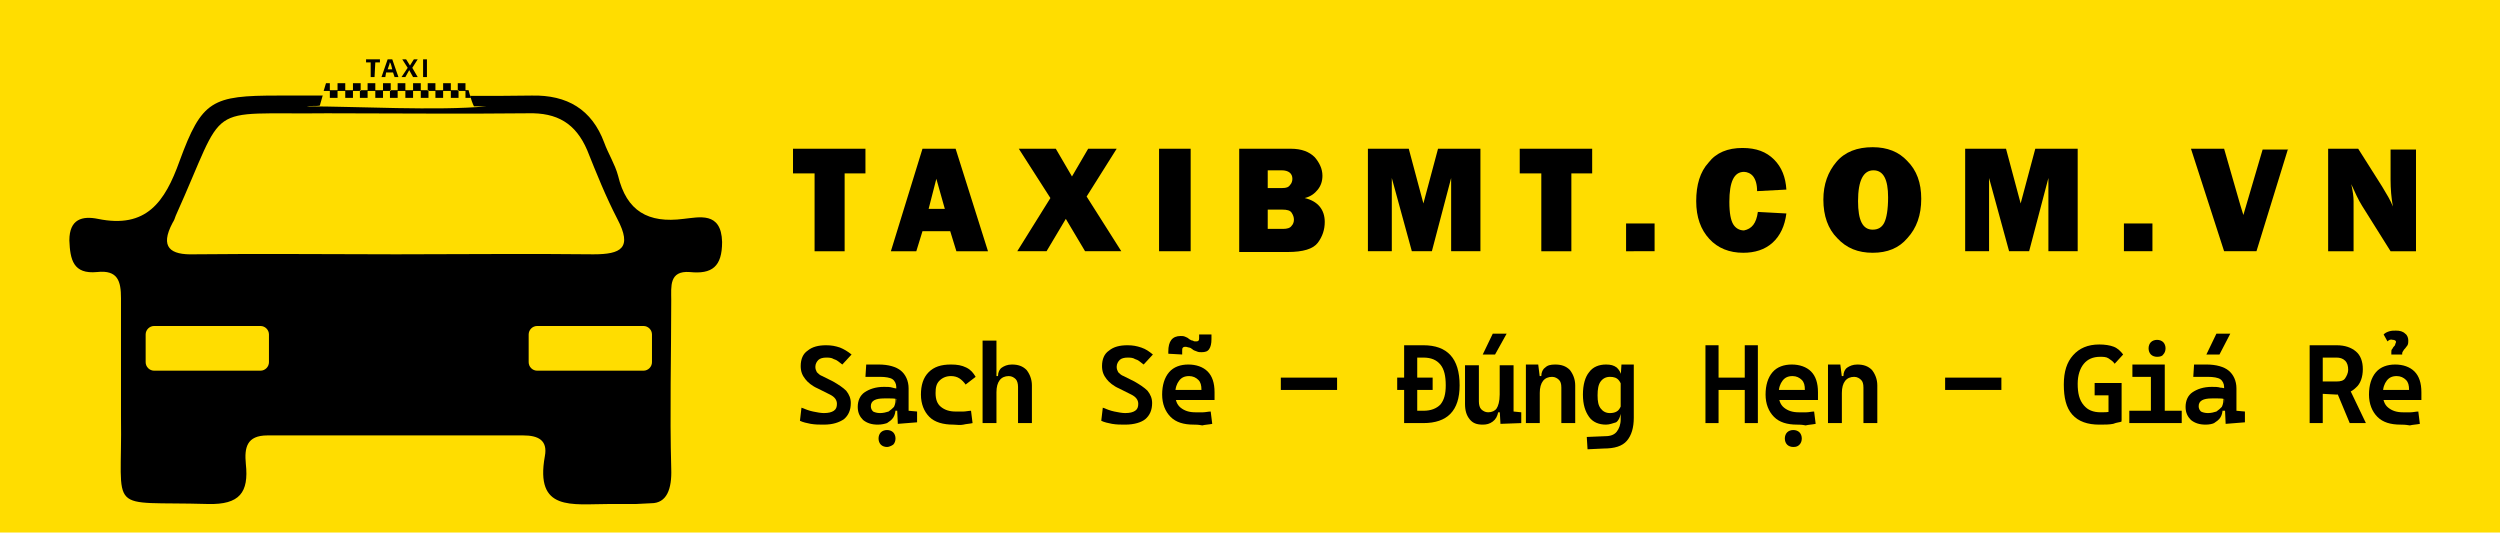 <?xml version="1.0" encoding="utf-8"?>
<!-- Generator: Adobe Illustrator 23.0.0, SVG Export Plug-In . SVG Version: 6.00 Build 0)  -->
<svg version="1.1" id="Layer_1" xmlns="http://www.w3.org/2000/svg" xmlns:xlink="http://www.w3.org/1999/xlink" x="0px" y="0px"
	 viewBox="0 0 324.4 69.1" style="enable-background:new 0 0 324.4 69.1;" xml:space="preserve">
<style type="text/css">
	.st0{fill-rule:evenodd;clip-rule:evenodd;fill:#FFDD00;}
	.st1{fill-rule:evenodd;clip-rule:evenodd;}
</style>
<rect class="st0" width="324.4" height="69.1"/>
<path class="st1" d="M51.7,12.4L51.7,12.4c5.8,0,11.5,0.1,17.3,0c4.6-0.1,7.8,1.8,9.4,6.1c0.5,1.4,1.4,2.8,1.8,4.3
	c1.1,4.6,3.9,6.2,8.5,5.6c2-0.2,4.9-1,5,3c0,3.2-1.3,4.2-4.2,3.9c-2.7-0.2-2.4,1.9-2.4,3.6c0,7.3-0.2,14.6,0,21.9
	c0.1,2.7-0.6,4.5-2.6,4.5l-2,0.1h-3.5c-4.8,0-9.6,1-8.3-6.2c0.4-2.1-0.9-2.7-2.8-2.7c-11.1,0-22.1,0-33.2,0c-2.7,0-3,1.6-2.8,3.7
	c0.4,3.7-0.8,5.3-4.9,5.2C13.6,65,15.9,67,15.7,54.1c0-5.1,0-10.3,0-15.4c0-2.2-0.4-3.7-3.1-3.4c-3.1,0.3-3.5-1.6-3.6-4.1
	c0-2.8,1.7-3.2,3.7-2.8c6.3,1.3,8.7-2.2,10.6-7.5c2.9-7.9,4.2-8.5,12.8-8.5C41.4,12.4,46.5,12.4,51.7,12.4L51.7,12.4z M69.7,42.3
	L69.7,42.3h13.8c0.6,0,1.1,0.5,1.1,1.1V47c0,0.6-0.5,1.1-1.1,1.1H69.7c-0.6,0-1.1-0.5-1.1-1.1v-3.6C68.6,42.8,69.1,42.3,69.7,42.3
	L69.7,42.3z M20,42.3L20,42.3h13.8c0.6,0,1.1,0.5,1.1,1.1V47c0,0.6-0.5,1.1-1.1,1.1H20c-0.6,0-1.1-0.5-1.1-1.1v-3.6
	C18.9,42.8,19.4,42.3,20,42.3L20,42.3z M51.4,33L51.4,33c8.5,0,17.1-0.1,25.6,0c3.6,0,5.1-0.8,3.1-4.6c-1.5-2.9-2.7-5.9-3.9-8.9
	c-1.5-3.5-3.9-4.9-7.7-4.8c-8.7,0.1-17.4,0-26.1,0C26.2,14.9,29.6,12.9,22.8,28c-0.1,0.3-0.2,0.6-0.4,0.9c-1.7,3.2-0.3,4.2,2.8,4.1
	C34,32.9,42.7,33,51.4,33L51.4,33z"/>
<path class="st0" d="M41.5,13.7c-0.4,0.1-1.3,0-1.7,0.1c6.4,0,17,0.6,23.3,0h-1.6c-0.7-1.4-1.7-6.2-2.2-6.9l-0.2-0.3
	c-0.4-0.5-1.4-0.3-2.2-0.3c-3.3,0-6.7,0-9.9,0c-0.8,0-1.7,0-2.5,0c-1.1,0-1.1,1.3-1.4,1.8c-0.2,0.3,0,0-0.2,0.5
	c-0.2,0.6-0.3,1.2-0.5,1.9c0,0.1-0.1,0.2-0.1,0.4C42.3,10.9,41.5,13.7,41.5,13.7L41.5,13.7z"/>
<path class="st1" d="M42.3,10.8h0.5v1H42L42.3,10.8L42.3,10.8z M61.1,12.7c-0.1-0.3-0.2-0.6-0.3-1h-0.4v1H61.1z M41.8,12.5l0,0.2h0
	V12.5z M58.5,11.7h1v1h-1V11.7z M56.5,11.7h1v1h-1V11.7z M54.6,11.7h1v1h-1V11.7z M52.6,11.7h1v1h-1V11.7z M50.6,11.7h1v1h-1V11.7z
	 M48.7,11.7h1v1h-1V11.7z M46.7,11.7h1v1h-1V11.7z M44.8,11.7h1v1h-1V11.7z M42.8,11.7h1v1h-1V11.7z M59.4,10.8h1v1h-1V10.8z
	 M57.5,10.8h1v1h-1V10.8z M55.5,10.8h1v1h-1V10.8z M53.6,10.8h1v1h-1V10.8z M51.6,10.8h1v1h-1V10.8z M49.7,10.8h1v1h-1V10.8z
	 M47.7,10.8h1v1h-1V10.8z M45.8,10.8h1v1h-1V10.8z M43.8,10.8h1v1h-1V10.8z"/>
<path d="M48.6,10h-0.5V8.1h-0.6V7.7h1.8v0.4h-0.6L48.6,10L48.6,10z M51.2,10L51,9.4h-0.9L50,10h-0.5l0.8-2.3h0.6l0.8,2.3H51.2z
	 M50.9,9c-0.1-0.5-0.2-0.8-0.3-0.9s0-0.1,0-0.1c0,0.1-0.1,0.5-0.3,1H50.9z M54.2,10h-0.6l-0.5-0.9L52.6,10h-0.5l0.8-1.2l-0.7-1.1
	h0.5l0.5,0.8l0.5-0.8h0.5l-0.7,1.1L54.2,10z M54.9,10V7.7h0.5V10H54.9z"/>
<g>
	<path d="M109.6,22.5v10.1h-3.9V22.5h-2.8v-3.2h9.4v3.2C112.3,22.5,109.6,22.5,109.6,22.5z"/>
	<path d="M124.1,32.6l-0.8-2.6h-3.6l-0.8,2.6h-3.3l4.1-13.3h4.3l4.2,13.3H124.1z M120.5,27.1h2.1l-1.1-3.9L120.5,27.1z"/>
	<path d="M144.9,19.3l-3.9,6.2l4.5,7.1h-4.7l-2.5-4.2l-2.5,4.2h-3.8l4.3-6.9l-4.1-6.4h4.8l2.1,3.6l2.1-3.6L144.9,19.3L144.9,19.3z"
		/>
	<path d="M154.5,19.3v13.3h-4.1V19.3H154.5z"/>
	<path d="M160.8,32.6V19.3h6.7c1.4,0,2.4,0.4,3.1,1.1c0.6,0.7,1,1.5,1,2.4c0,0.7-0.2,1.3-0.6,1.8c-0.4,0.5-0.9,0.9-1.7,1.1
		c1.7,0.4,2.6,1.5,2.6,3.1c0,1-0.3,1.9-0.9,2.7s-1.9,1.2-3.9,1.2H160.8z M164.5,24.4h1.9c0.5,0,0.8-0.1,1-0.4
		c0.2-0.2,0.3-0.5,0.3-0.8c0-0.7-0.5-1.1-1.4-1.1h-1.8V24.4z M164.5,29.7h2c0.5,0,0.9-0.1,1.1-0.4c0.2-0.2,0.3-0.5,0.3-0.8
		c0-0.3-0.1-0.6-0.3-0.9c-0.2-0.3-0.6-0.4-1.2-0.4h-1.9V29.7z"/>
	<path d="M192.1,19.3v13.3h-3.8v-9.5l-2.5,9.5h-2.6l-2.6-9.5v9.5h-3.1V19.3h5.3l1.9,7.1l1.9-7.1H192.1z"/>
	<path d="M203.9,22.5v10.1H200V22.5h-2.8v-3.2h9.4v3.2C206.6,22.5,203.9,22.5,203.9,22.5z"/>
	<path d="M214.7,29v3.6H211V29H214.7z"/>
	<path d="M228.1,27.5l3.7,0.2c-0.2,1.6-0.8,2.9-1.8,3.8c-1,0.9-2.3,1.3-3.8,1.3c-1.8,0-3.3-0.6-4.4-1.8c-1.1-1.2-1.7-2.8-1.7-4.9
		s0.5-3.8,1.6-5c1-1.3,2.5-1.9,4.4-1.9c1.8,0,3.1,0.5,4.1,1.5s1.5,2.3,1.6,3.9l-3.8,0.2c0-0.9-0.2-1.5-0.5-1.9
		c-0.3-0.4-0.8-0.6-1.2-0.6c-1.3,0-1.9,1.3-1.9,3.9c0,1.5,0.2,2.4,0.5,2.9c0.3,0.5,0.8,0.8,1.4,0.8C227.3,29.7,227.9,29,228.1,27.5z
		"/>
	<path d="M243,32.8c-1.9,0-3.4-0.6-4.6-1.9c-1.2-1.2-1.8-2.9-1.8-5c0-2,0.6-3.6,1.7-4.9c1.1-1.3,2.7-1.9,4.7-1.9
		c1.9,0,3.4,0.6,4.5,1.8c1.2,1.2,1.8,2.8,1.8,4.9c0,2.1-0.6,3.8-1.8,5.1C246.4,32.2,244.9,32.8,243,32.8z M243,29.8
		c0.7,0,1.2-0.3,1.5-0.9c0.3-0.6,0.5-1.7,0.5-3.3c0-2.3-0.6-3.5-1.9-3.5c-1.3,0-2,1.3-2,4C241.1,28.6,241.7,29.8,243,29.8z"/>
	<path d="M269.6,19.3v13.3h-3.8v-9.5l-2.5,9.5h-2.6l-2.6-9.5v9.5h-3.1V19.3h5.3l1.9,7.1l1.9-7.1H269.6z"/>
	<path d="M279.3,29v3.6h-3.7V29H279.3z"/>
	<path d="M296.9,19.3l-4.1,13.3h-4.2l-4.3-13.3h4.3l2.1,7.3c0.1,0.4,0.3,0.9,0.4,1.3l2.5-8.5H296.9z"/>
	<path d="M313.5,32.6h-3.3l-3.7-5.9c-0.5-0.8-0.9-1.7-1.4-2.8c0.2,0.9,0.3,1.6,0.3,2.2v6.5h-3.3V19.3h3.9l3.1,4.9
		c0.6,1,1.1,1.8,1.4,2.6c-0.2-1.1-0.3-2.3-0.3-3.5v-3.9h3.3V32.6z"/>
</g>
<g>
	<path d="M106.9,55.1c-0.6,0-1.1,0-1.7-0.1c-0.5-0.1-1-0.2-1.4-0.4l0.2-1.7c0.5,0.2,1,0.4,1.5,0.5c0.5,0.1,1,0.2,1.4,0.2
		c0.6,0,1-0.1,1.3-0.3c0.3-0.2,0.4-0.5,0.4-0.9c0-0.5-0.3-0.9-0.9-1.2l-1.6-0.8c-0.7-0.3-1.3-0.8-1.6-1.2c-0.4-0.5-0.6-1-0.6-1.7
		c0-0.9,0.3-1.6,0.9-2c0.6-0.5,1.4-0.7,2.4-0.7c0.7,0,1.2,0.1,1.8,0.3c0.5,0.2,1,0.5,1.5,0.9l-1.2,1.3c-0.4-0.3-0.7-0.6-1.1-0.7
		c-0.3-0.2-0.7-0.2-1-0.2c-0.4,0-0.8,0.1-1,0.3c-0.2,0.2-0.4,0.5-0.4,0.9c0,0.3,0.1,0.5,0.2,0.7c0.2,0.2,0.4,0.4,0.7,0.5l1.4,0.7
		c0.7,0.4,1.3,0.8,1.7,1.2c0.4,0.5,0.6,1,0.6,1.6c0,0.9-0.3,1.6-0.9,2.1C108.9,54.8,108.1,55.1,106.9,55.1z"/>
	<path d="M113.9,55.1c-0.8,0-1.4-0.2-1.9-0.6c-0.4-0.4-0.7-0.9-0.7-1.7c0-0.8,0.3-1.5,0.9-1.9c0.6-0.4,1.4-0.7,2.5-0.7
		c0.4,0,0.8,0,1.1,0.1s0.6,0.1,0.9,0.2l-0.3,1.3c-0.3-0.1-0.6-0.1-0.9-0.1s-0.5,0-0.8,0c-1.1,0-1.7,0.3-1.7,1c0,0.3,0.1,0.5,0.3,0.7
		c0.2,0.1,0.5,0.2,0.9,0.2c0.4,0,0.8-0.1,1.1-0.2c0.3-0.2,0.5-0.4,0.7-0.6c0.1-0.2,0.2-0.5,0.2-0.8v-0.6l0.3,1.9H116l0.2-0.2
		c0,0.4-0.1,0.8-0.3,1.1c-0.2,0.3-0.5,0.5-0.8,0.7C114.8,55,114.4,55.1,113.9,55.1z M116.5,55l-0.1-2.2l-0.1-0.9v-1.7
		c0-0.4-0.2-0.8-0.5-1c-0.3-0.2-0.9-0.3-1.6-0.3l-1.9,0l0.1-1.6l1.6,0c1.3,0,2.3,0.3,2.9,0.8c0.6,0.5,1,1.3,1,2.3v2.9l1.1,0.1v1.4
		L116.5,55z M115.1,58c-0.3,0-0.6-0.1-0.8-0.3c-0.2-0.2-0.3-0.5-0.3-0.8c0-0.3,0.1-0.6,0.3-0.8c0.2-0.2,0.5-0.3,0.8-0.3
		c0.3,0,0.6,0.1,0.8,0.3c0.2,0.2,0.3,0.5,0.3,0.8c0,0.3-0.1,0.6-0.3,0.8C115.6,57.9,115.3,58,115.1,58z"/>
	<path d="M123.7,55.1c-1.3,0-2.4-0.3-3.1-1s-1.1-1.7-1.1-2.9c0-1.2,0.3-2.2,1-2.9s1.6-1,2.9-1c0.8,0,1.4,0.1,2,0.4s0.9,0.7,1.2,1.2
		l-1.3,1c-0.2-0.3-0.5-0.6-0.8-0.8c-0.3-0.2-0.7-0.3-1.1-0.3c-0.6,0-1.1,0.2-1.5,0.6c-0.4,0.4-0.5,0.9-0.5,1.6
		c0,0.8,0.2,1.4,0.7,1.8s1.1,0.6,1.9,0.6c0.3,0,0.7,0,1,0s0.7-0.1,1-0.1l0.2,1.6c-0.4,0.1-0.8,0.1-1.2,0.2S124.1,55.1,123.7,55.1z"
		/>
	<path d="M127.5,54.9V44.2h1.8v10.7H127.5z M132.1,54.9v-4.7c0-0.4-0.1-0.8-0.3-1s-0.5-0.4-0.9-0.4c-1,0-1.6,0.7-1.6,2.1l-0.4-2.1
		h0.6c0-0.5,0.2-0.9,0.5-1.1s0.7-0.4,1.3-0.4c0.8,0,1.4,0.2,1.9,0.7c0.4,0.5,0.7,1.2,0.7,2v4.9L132.1,54.9L132.1,54.9z"/>
	<path d="M146,55.1c-0.6,0-1.1,0-1.7-0.1c-0.5-0.1-1-0.2-1.4-0.4l0.2-1.7c0.5,0.2,1,0.4,1.5,0.5c0.5,0.1,1,0.2,1.4,0.2
		c0.6,0,1-0.1,1.3-0.3c0.3-0.2,0.4-0.5,0.4-0.9c0-0.5-0.3-0.9-0.9-1.2l-1.6-0.8c-0.7-0.3-1.3-0.8-1.6-1.2c-0.4-0.5-0.6-1-0.6-1.7
		c0-0.9,0.3-1.6,0.9-2c0.6-0.5,1.4-0.7,2.4-0.7c0.7,0,1.2,0.1,1.8,0.3s1,0.5,1.5,0.9l-1.2,1.3c-0.4-0.3-0.7-0.6-1.1-0.7
		c-0.3-0.2-0.7-0.2-1-0.2c-0.4,0-0.8,0.1-1,0.3c-0.2,0.2-0.4,0.5-0.4,0.9c0,0.3,0.1,0.5,0.2,0.7c0.2,0.2,0.4,0.4,0.7,0.5l1.4,0.7
		c0.7,0.4,1.3,0.8,1.7,1.2c0.4,0.5,0.6,1,0.6,1.6c0,0.9-0.3,1.6-0.9,2.1C148.1,54.8,147.2,55.1,146,55.1z"/>
	<path d="M154.9,55.1c-1.3,0-2.3-0.3-3-1s-1.1-1.7-1.1-2.9c0-1.2,0.3-2.2,0.9-2.9s1.5-1,2.5-1c1,0,1.9,0.3,2.5,0.9
		c0.6,0.6,0.9,1.5,0.9,2.7c0,0.3,0,0.7,0,1h-5.5v-1.3h3.8c0-0.6-0.1-1-0.4-1.3c-0.3-0.3-0.7-0.5-1.2-0.5c-0.6,0-1,0.2-1.3,0.6
		s-0.5,0.9-0.5,1.7c0,0.8,0.2,1.4,0.7,1.8s1.1,0.6,1.9,0.6c0.3,0,0.7,0,1,0s0.7-0.1,1-0.1l0.2,1.6c-0.5,0.1-0.9,0.1-1.3,0.2
		C155.5,55.1,155.2,55.1,154.9,55.1z M151.6,45.9v-0.3c0-1.3,0.5-2,1.6-2c0.2,0,0.4,0,0.6,0.1c0.2,0.1,0.3,0.1,0.5,0.3
		c0.2,0.1,0.3,0.2,0.5,0.2c0.1,0.1,0.2,0.1,0.4,0.1c0.3,0,0.4-0.1,0.4-0.4v-0.5h1.6v0.6c0,0.6-0.1,1-0.3,1.3s-0.5,0.4-1,0.4
		c-0.2,0-0.4,0-0.6-0.1s-0.4-0.1-0.6-0.3c-0.1-0.1-0.3-0.2-0.4-0.2c-0.1,0-0.3-0.1-0.4-0.1c-0.2,0-0.3,0-0.4,0.1
		c-0.1,0.1-0.1,0.2-0.1,0.4V46L151.6,45.9L151.6,45.9z"/>
	<path d="M166.2,50.6v-1.6h7.3v1.6H166.2z"/>
	<path d="M181.3,50.6v-1.6h4.6v1.6H181.3z M182.2,54.9V44.8h1.7v10.1H182.2z M183.8,54.9v-1.6h0.9c1,0,1.7-0.3,2.2-0.8
		c0.5-0.6,0.7-1.4,0.7-2.5c0-1.2-0.2-2.1-0.7-2.7c-0.5-0.6-1.2-0.9-2.2-0.9h-0.9l-0.2-1.6h1.1c3.1,0,4.7,1.7,4.7,5.2
		c0,3.3-1.6,4.9-4.7,4.9H183.8z"/>
	<path d="M192.4,55.1c-0.8,0-1.3-0.2-1.7-0.7c-0.4-0.5-0.6-1.1-0.6-2v-5h1.8v4.7c0,0.4,0.1,0.8,0.3,1c0.2,0.2,0.5,0.4,0.9,0.4
		c0.5,0,0.9-0.2,1.1-0.5s0.4-0.9,0.4-1.8l0.4,2.3h-0.6c-0.1,0.5-0.3,0.9-0.7,1.2C193.3,55,192.9,55.1,192.4,55.1z M192.4,46l1.3-2.7
		h1.8L194,46H192.4z M194.6,52.8v-5.4h1.8v5L194.6,52.8z M194.7,55l-0.1-1.8v-1.3h1.8v1.5l1,0.1v1.4L194.7,55z"/>
	<path d="M198,54.9v-7.6h1.6l0.2,1.6v6H198z M202.6,54.9v-4.6c0-0.5-0.1-0.8-0.3-1c-0.2-0.2-0.5-0.4-0.9-0.4c-1,0-1.6,0.7-1.6,2.1
		l-0.4-2.2h0.6c0-0.5,0.2-0.9,0.5-1.1c0.3-0.3,0.7-0.4,1.3-0.4c0.8,0,1.4,0.2,1.9,0.7c0.4,0.5,0.7,1.2,0.7,2v4.9H202.6z"/>
	<path d="M208.4,55.1c-0.9,0-1.7-0.3-2.2-1c-0.5-0.7-0.8-1.6-0.8-2.9c0-1.3,0.3-2.3,0.8-2.9c0.5-0.7,1.3-1,2.2-1
		c0.6,0,1,0.1,1.4,0.4c0.3,0.3,0.5,0.6,0.6,1.1h0.6l-0.5,2.3c0-0.8-0.1-1.3-0.4-1.7c-0.3-0.4-0.7-0.5-1.2-0.5s-0.9,0.2-1.2,0.6
		s-0.4,1-0.4,1.8s0.1,1.3,0.4,1.7c0.3,0.4,0.7,0.6,1.2,0.6c0.6,0,1-0.2,1.2-0.5c0.3-0.4,0.4-0.9,0.4-1.7l0.5,2.3h-0.7
		c-0.1,0.5-0.3,0.9-0.6,1.1C209.3,54.9,208.9,55.1,208.4,55.1z M206,58.3l-0.1-1.6l2.4-0.1c0.7,0,1.2-0.2,1.5-0.6s0.5-0.9,0.5-1.6
		v-5.5l0.1-1.6h1.6v6.9c0,1.3-0.3,2.3-0.9,3s-1.6,1-3,1L206,58.3z"/>
	<path d="M221.3,54.9V44.8h1.7v10.1H221.3z M221.6,50.6v-1.6h6.1v1.6H221.6z M226.4,54.9V44.8h1.7v10.1H226.4z"/>
	<path d="M233.2,55.1c-1.3,0-2.3-0.3-3-1c-0.7-0.7-1.1-1.7-1.1-2.9c0-1.2,0.3-2.2,0.9-2.9c0.6-0.7,1.5-1,2.5-1c1,0,1.9,0.3,2.5,0.9
		s0.9,1.5,0.9,2.7c0,0.3,0,0.7,0,1h-5.5v-1.3h3.8c0-0.6-0.1-1-0.4-1.3c-0.3-0.3-0.7-0.5-1.2-0.5c-0.6,0-1,0.2-1.3,0.6
		c-0.3,0.4-0.5,0.9-0.5,1.7c0,0.8,0.2,1.4,0.7,1.8s1.1,0.6,1.9,0.6c0.3,0,0.7,0,1,0s0.7-0.1,1-0.1l0.2,1.6c-0.5,0.1-0.9,0.1-1.3,0.2
		C233.8,55.1,233.5,55.1,233.2,55.1z M232.7,58c-0.3,0-0.6-0.1-0.8-0.3c-0.2-0.2-0.3-0.5-0.3-0.8c0-0.3,0.1-0.6,0.3-0.8
		c0.2-0.2,0.5-0.3,0.8-0.3c0.3,0,0.6,0.1,0.8,0.3c0.2,0.2,0.3,0.5,0.3,0.8c0,0.3-0.1,0.6-0.3,0.8C233.3,57.9,233.1,58,232.7,58z"/>
	<path d="M237.2,54.9v-7.6h1.6l0.2,1.6v6H237.2z M241.8,54.9v-4.6c0-0.5-0.1-0.8-0.3-1c-0.2-0.2-0.5-0.4-0.9-0.4
		c-1,0-1.6,0.7-1.6,2.1l-0.4-2.2h0.6c0-0.5,0.2-0.9,0.5-1.1s0.7-0.4,1.3-0.4c0.8,0,1.4,0.2,1.9,0.7c0.4,0.5,0.7,1.2,0.7,2v4.9
		L241.8,54.9L241.8,54.9z"/>
	<path d="M252.4,50.6v-1.6h7.3v1.6H252.4z"/>
	<path d="M272.4,55.1c-1.5,0-2.7-0.4-3.5-1.3c-0.8-0.9-1.1-2.2-1.1-3.9c0-1.7,0.4-2.9,1.2-3.8s1.9-1.4,3.4-1.4
		c0.7,0,1.4,0.1,1.9,0.3c0.5,0.2,0.9,0.6,1.2,1l-1.1,1.2c-0.2-0.3-0.5-0.5-0.8-0.7c-0.3-0.2-0.7-0.2-1.1-0.2c-0.9,0-1.6,0.3-2.1,0.9
		c-0.5,0.6-0.8,1.5-0.8,2.6c0,1.2,0.2,2.1,0.8,2.8c0.5,0.6,1.2,0.9,2.2,0.9c0.5,0,0.9,0,1.2-0.1c0.3-0.1,0.6-0.2,0.9-0.2l0.6,1.5
		c-0.2,0.1-0.6,0.1-1.1,0.3C273.7,55.1,273.1,55.1,272.4,55.1z M271.8,51.3v-1.6h3.5v1.6H271.8z M273.6,54.6v-4.9h1.7v4.9H273.6z"/>
	<path d="M276.3,54.9v-1.6h3v1.6H276.3z M276.7,48.9v-1.6h4.2v1.6H276.7z M279.9,46.3c-0.3,0-0.6-0.1-0.8-0.3s-0.3-0.5-0.3-0.8
		s0.1-0.6,0.3-0.8c0.2-0.2,0.5-0.3,0.8-0.3c0.3,0,0.6,0.1,0.8,0.3c0.2,0.2,0.3,0.5,0.3,0.8s-0.1,0.6-0.3,0.8
		C280.6,46.2,280.3,46.3,279.9,46.3z M279.1,54.9v-7.1h1.8v7.1H279.1z M280.7,54.9v-1.6h2.4v1.6H280.7z"/>
	<path d="M286.2,55.1c-0.8,0-1.4-0.2-1.9-0.6c-0.4-0.4-0.7-0.9-0.7-1.7c0-0.8,0.3-1.5,0.9-1.9c0.6-0.4,1.4-0.7,2.5-0.7
		c0.4,0,0.8,0,1.1,0.1c0.3,0,0.6,0.1,0.9,0.2l-0.3,1.3c-0.3-0.1-0.6-0.1-0.9-0.1c-0.2,0-0.5,0-0.8,0c-1.1,0-1.7,0.3-1.7,1
		c0,0.3,0.1,0.5,0.3,0.7c0.2,0.1,0.5,0.2,0.9,0.2c0.4,0,0.8-0.1,1.1-0.2c0.3-0.2,0.5-0.4,0.7-0.6c0.1-0.2,0.2-0.5,0.2-0.8v-0.6
		l0.3,1.9h-0.6l0.2-0.2c0,0.4-0.1,0.8-0.3,1.1s-0.5,0.5-0.8,0.7C287.1,55,286.7,55.1,286.2,55.1z M288.8,55l-0.1-2.2l-0.1-0.9v-1.7
		c0-0.4-0.2-0.8-0.5-1c-0.3-0.2-0.9-0.3-1.6-0.3l-1.9,0l0.1-1.6l1.6,0c1.3,0,2.3,0.3,2.9,0.8c0.6,0.5,1,1.3,1,2.3v2.9l1.1,0.1v1.4
		L288.8,55z M286.3,46l1.3-2.7h1.8L288,46H286.3z"/>
	<path d="M299.7,54.9V44.8h1.7v10.1H299.7z M301.3,51.1v-1.6h1.9c0.5,0,0.9-0.1,1.1-0.4s0.4-0.7,0.4-1.1c0-0.5-0.1-0.9-0.4-1.2
		c-0.3-0.3-0.7-0.4-1.1-0.4h-1.9l-0.2-1.6h2.1c1.1,0,1.9,0.3,2.5,0.8c0.6,0.5,0.9,1.3,0.9,2.3c0,1-0.3,1.9-0.9,2.4
		c-0.6,0.6-1.4,0.9-2.5,0.9L301.3,51.1L301.3,51.1z M304.9,54.9l-2-4.8h1.8l2.3,4.8H304.9z"/>
	<path d="M311.5,55.1c-1.3,0-2.3-0.3-3-1c-0.7-0.7-1.1-1.7-1.1-2.9c0-1.2,0.3-2.2,0.9-2.9s1.5-1,2.5-1c1,0,1.9,0.3,2.5,0.9
		c0.6,0.6,0.9,1.5,0.9,2.7c0,0.3,0,0.7,0,1h-5.4v-1.3h3.8c0-0.6-0.1-1-0.4-1.3c-0.3-0.3-0.7-0.5-1.2-0.5c-0.6,0-1,0.2-1.3,0.6
		s-0.5,0.9-0.5,1.7c0,0.8,0.2,1.4,0.7,1.8s1.1,0.6,1.9,0.6c0.3,0,0.7,0,1,0c0.3,0,0.7-0.1,1-0.1l0.2,1.6c-0.5,0.1-0.9,0.1-1.3,0.2
		C312.1,55.1,311.8,55.1,311.5,55.1z M309.8,44.3l-0.5-0.9c0.2-0.2,0.4-0.3,0.7-0.4c0.3-0.1,0.6-0.1,0.9-0.1l-0.4,1.2
		C310.2,44,310,44.1,309.8,44.3z M310.3,46v-0.3c0-0.2,0-0.3,0.1-0.4c0.1-0.1,0.1-0.2,0.2-0.3c0.1-0.1,0.2-0.2,0.2-0.3
		s0.1-0.2,0.1-0.3c0-0.1,0-0.2-0.1-0.2c-0.1-0.1-0.2-0.1-0.3-0.1l0.4-1.2c0.5,0,0.9,0.1,1.2,0.4c0.3,0.2,0.4,0.6,0.4,0.9
		c0,0.2,0,0.4-0.1,0.6c-0.1,0.1-0.2,0.3-0.3,0.4c-0.1,0.1-0.2,0.2-0.3,0.4c-0.1,0.1-0.1,0.3-0.1,0.5V46L310.3,46L310.3,46z"/>
</g>
</svg>
